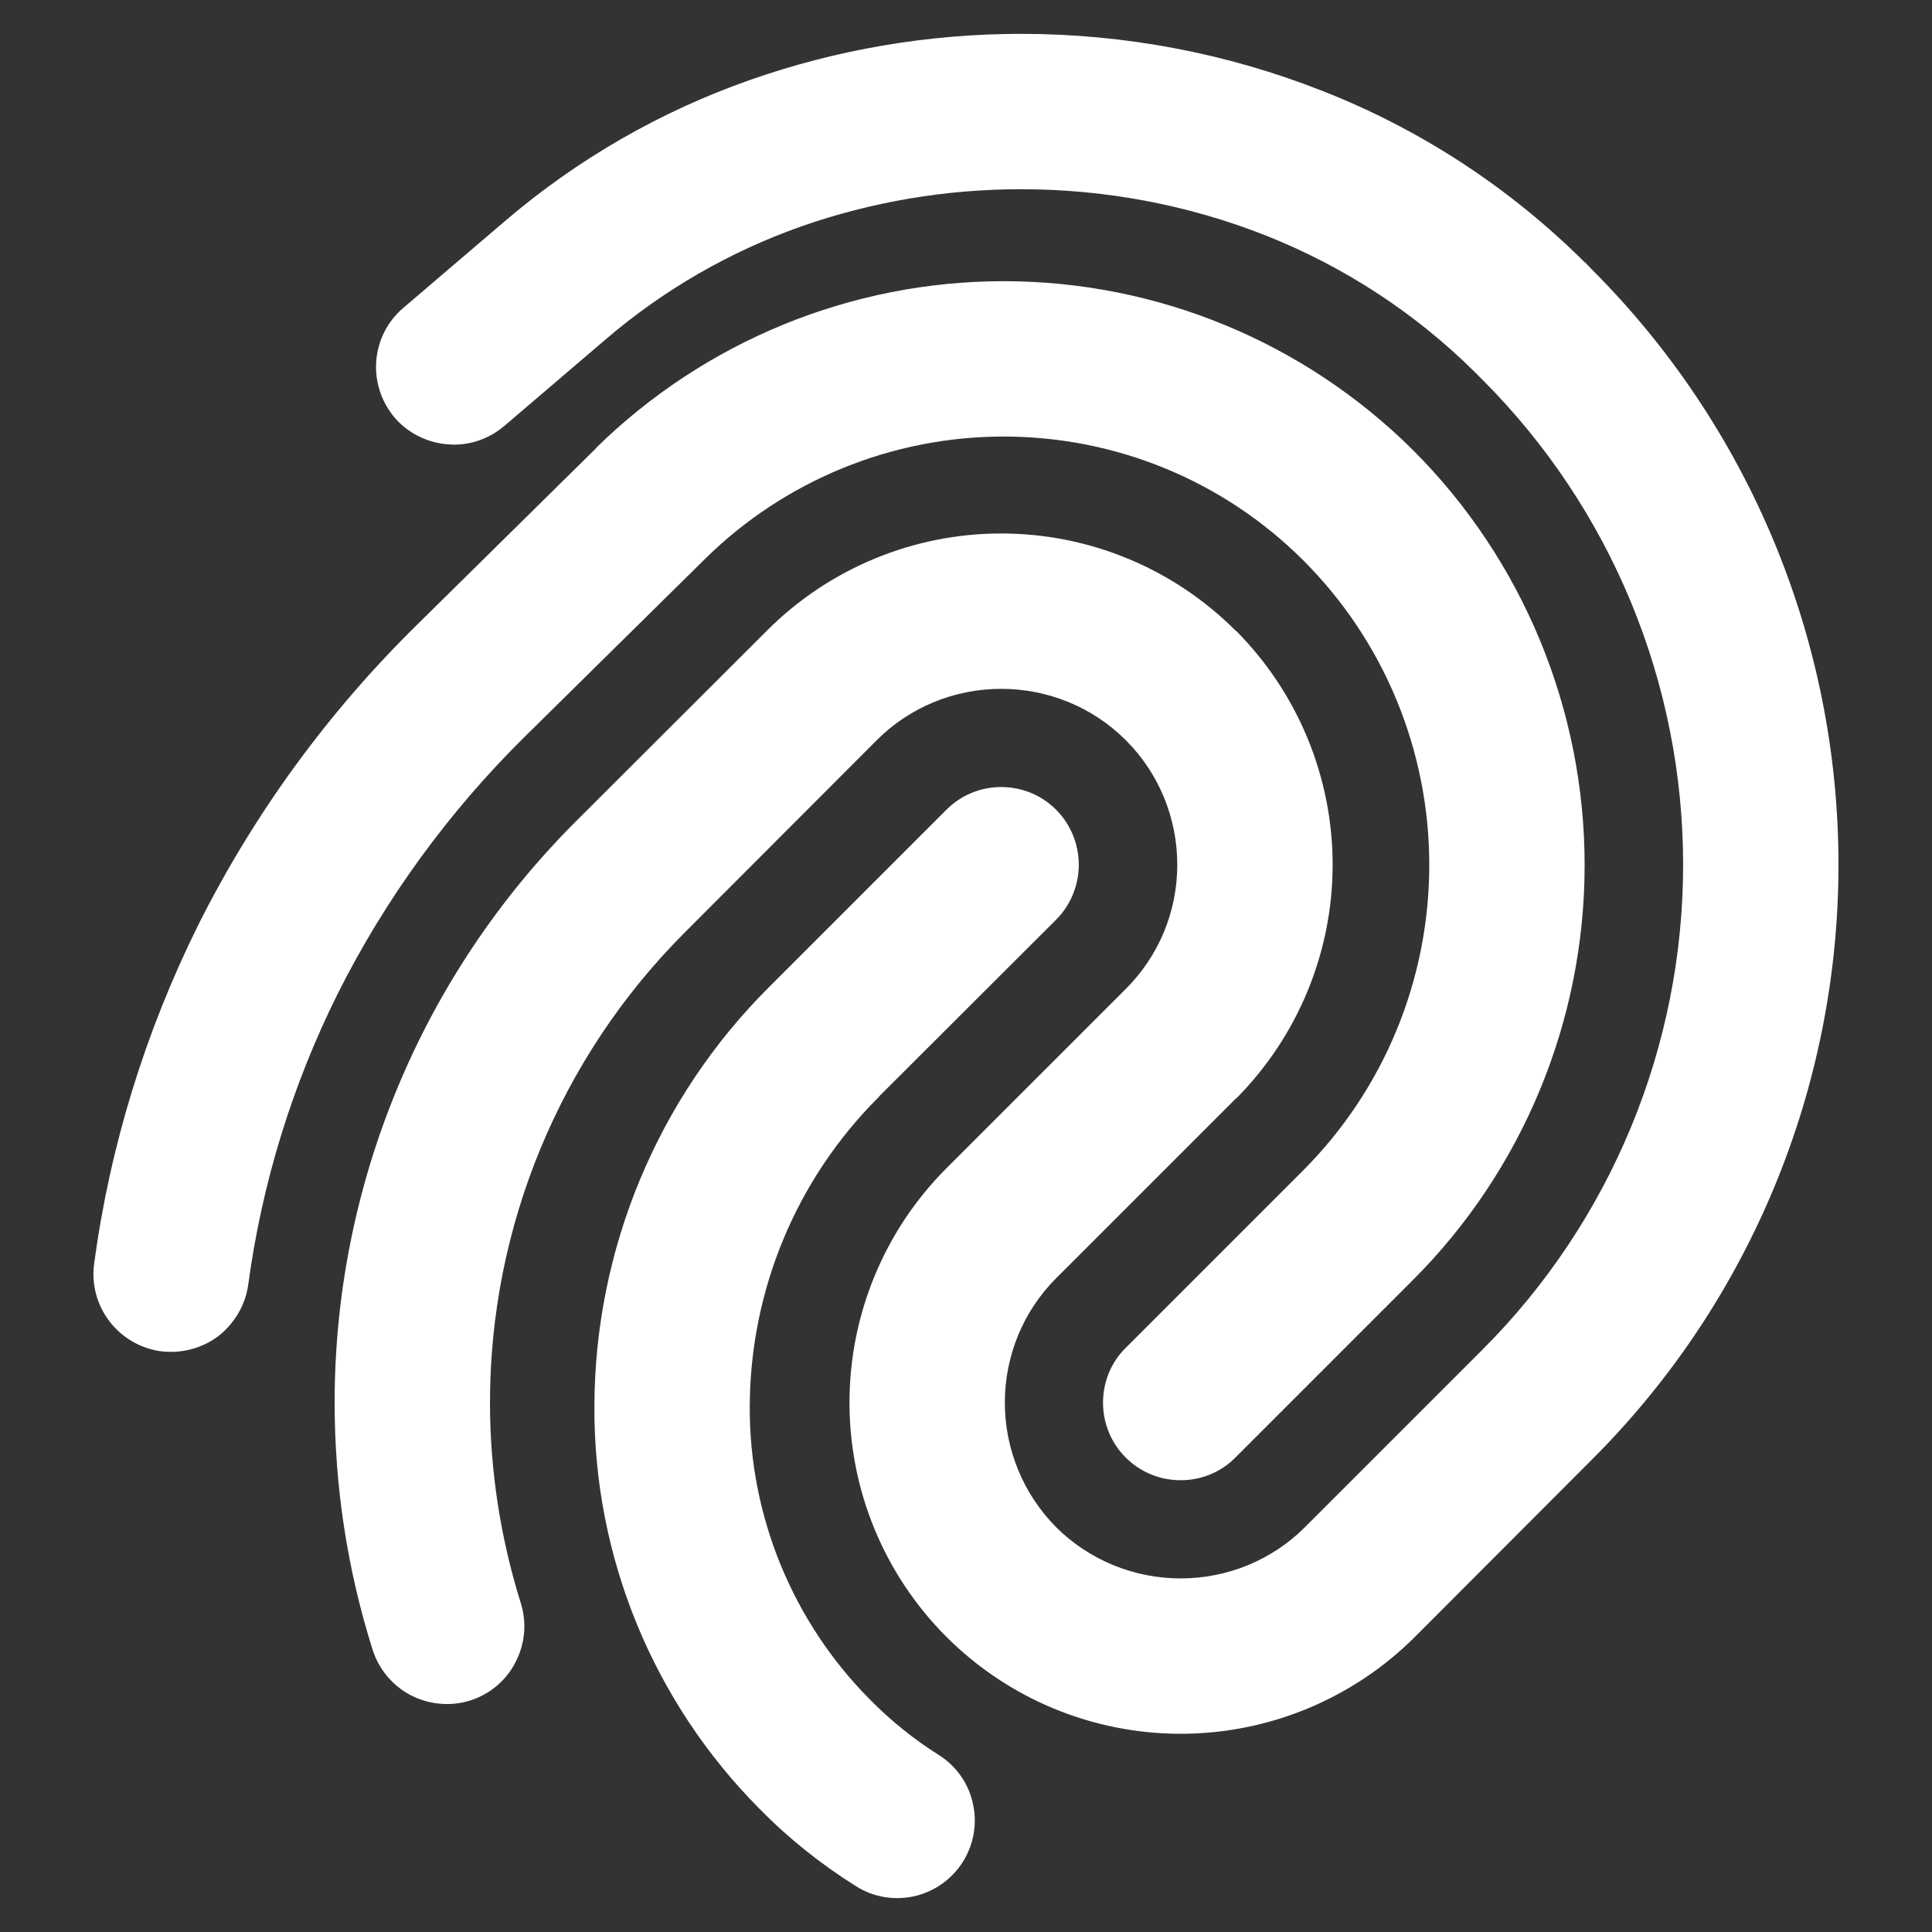 <?xml version="1.0" encoding="UTF-8"?> <svg xmlns="http://www.w3.org/2000/svg" width="223" height="223" viewBox="0 0 223 223" fill="none"><rect x="0" y="0" width="223" height="223" fill="#333333" stroke="none"/><g clip-path="url(#clip0_77_650)"><mask id="mask0_77_650" style="mask-type:luminance" maskUnits="userSpaceOnUse" x="-4" y="-4" width="231" height="231"><path d="M226.265 -3.265H-3.265V226.265H226.265V-3.265Z" fill="white"></path></mask><g mask="url(#mask0_77_650)"><path d="M58.206 49.169C56.377 50.711 54.046 51.5 51.679 51.285C49.312 51.105 47.088 49.993 45.546 48.2C44.004 46.371 43.251 44.04 43.43 41.673C43.609 39.306 44.721 37.082 46.55 35.54L58.349 25.462C66.67 18.361 76.21 12.874 86.503 9.252C96.58 5.701 107.196 3.908 117.848 3.908C129.79 3.908 141.59 6.132 152.672 10.507C164.005 14.954 174.298 21.697 182.941 30.304C182.941 30.304 182.941 30.304 182.977 30.304L183.766 31.129C201.985 49.348 212.206 74.058 212.206 99.808C212.206 125.559 201.985 150.269 183.766 168.452L163.323 188.93C156.15 196.103 146.395 200.12 136.282 200.12C126.132 200.12 116.413 196.103 109.24 188.93C102.068 181.758 98.051 172.038 98.051 161.889C98.051 151.775 102.068 142.02 109.24 134.847L129.97 114.118C133.771 110.317 135.887 105.188 135.887 99.808C135.887 94.429 133.771 89.264 129.97 85.463L129.934 85.427C126.132 81.625 120.968 79.509 115.552 79.509C110.173 79.509 105.008 81.625 101.207 85.427L79.043 107.627C64.661 122.008 56.556 141.554 56.556 161.889C56.556 169.743 57.776 177.561 60.107 185.021C60.824 187.281 60.609 189.755 59.497 191.871C58.421 193.987 56.52 195.565 54.261 196.282C51.966 197 49.527 196.749 47.411 195.673C45.295 194.561 43.717 192.66 43 190.401C40.095 181.184 38.624 171.572 38.624 161.889C38.624 136.784 48.63 112.684 66.347 94.931L88.547 72.767C95.72 65.594 105.439 61.577 115.552 61.577C125.702 61.577 135.421 65.594 142.594 72.767L142.63 72.803H142.666C149.802 79.976 153.819 89.695 153.819 99.808C153.819 109.922 149.802 119.641 142.666 126.814H142.63L121.9 147.543C118.099 151.345 115.983 156.509 115.983 161.889C115.983 167.268 118.099 172.433 121.9 176.27C125.702 180.072 130.902 182.188 136.282 182.188C141.661 182.188 146.826 180.072 150.627 176.27L171.106 155.792C185.953 140.944 194.274 120.789 194.274 99.808C194.274 78.828 185.953 58.672 171.106 43.825L170.281 43C163.395 36.15 155.146 30.77 146.108 27.184C137.107 23.633 127.531 21.84 117.848 21.84C109.204 21.84 100.633 23.275 92.456 26.144C84.243 29.049 76.64 33.424 70.005 39.091L58.206 49.169Z" fill="white"></path><path d="M28.654 148.26C28.331 150.627 27.076 152.743 25.211 154.214C23.31 155.648 20.908 156.258 18.576 155.971C16.209 155.648 14.057 154.393 12.623 152.492C11.188 150.627 10.543 148.224 10.866 145.857C12.695 132.265 16.783 119.067 22.88 106.766C29.336 93.891 37.871 82.199 48.128 72.121L68.822 51.715C68.822 51.715 68.822 51.715 68.822 51.679C81.374 39.377 98.266 32.456 115.839 32.456C133.52 32.456 150.484 39.449 163.036 51.894C175.768 64.59 182.905 81.876 182.905 99.844C182.905 117.812 175.768 135.098 163.036 147.794L142.594 168.236C140.944 169.922 138.649 170.855 136.282 170.855C133.879 170.855 131.62 169.922 129.934 168.236C128.248 166.551 127.316 164.291 127.316 161.889C127.316 159.522 128.248 157.226 129.934 155.577L150.376 135.134C159.737 125.774 164.973 113.078 164.973 99.844C164.973 86.61 159.737 73.95 150.376 64.626C141.195 55.48 128.786 50.388 115.839 50.388C102.964 50.388 90.591 55.444 81.41 64.482L60.717 84.889C51.858 93.604 44.506 103.681 38.947 114.763C33.711 125.307 30.232 136.604 28.654 148.26Z" fill="white"></path><path d="M108.344 202.559C110.352 203.814 111.787 205.822 112.289 208.153C112.827 210.485 112.396 212.888 111.141 214.896C109.85 216.94 107.842 218.339 105.511 218.877C103.215 219.379 100.777 218.984 98.768 217.693C94.716 215.147 90.986 212.17 87.65 208.763C75.385 196.426 68.535 179.713 68.607 162.355C68.642 144.172 75.923 126.706 88.798 113.903L109.24 93.461C110.926 91.775 113.185 90.843 115.552 90.843C117.955 90.843 120.215 91.775 121.9 93.461C123.586 95.146 124.518 97.442 124.518 99.808C124.518 102.176 123.586 104.471 121.9 106.156L101.458 126.563C101.458 126.599 101.458 126.599 101.458 126.599C91.918 136.067 86.574 148.942 86.538 162.391C86.503 175.015 91.488 187.173 100.382 196.139C102.785 198.578 105.439 200.73 108.344 202.559Z" fill="white"></path></g></g><defs><clipPath id="clip0_77_650"><rect width="223" height="223" fill="white"></rect></clipPath></defs></svg> 